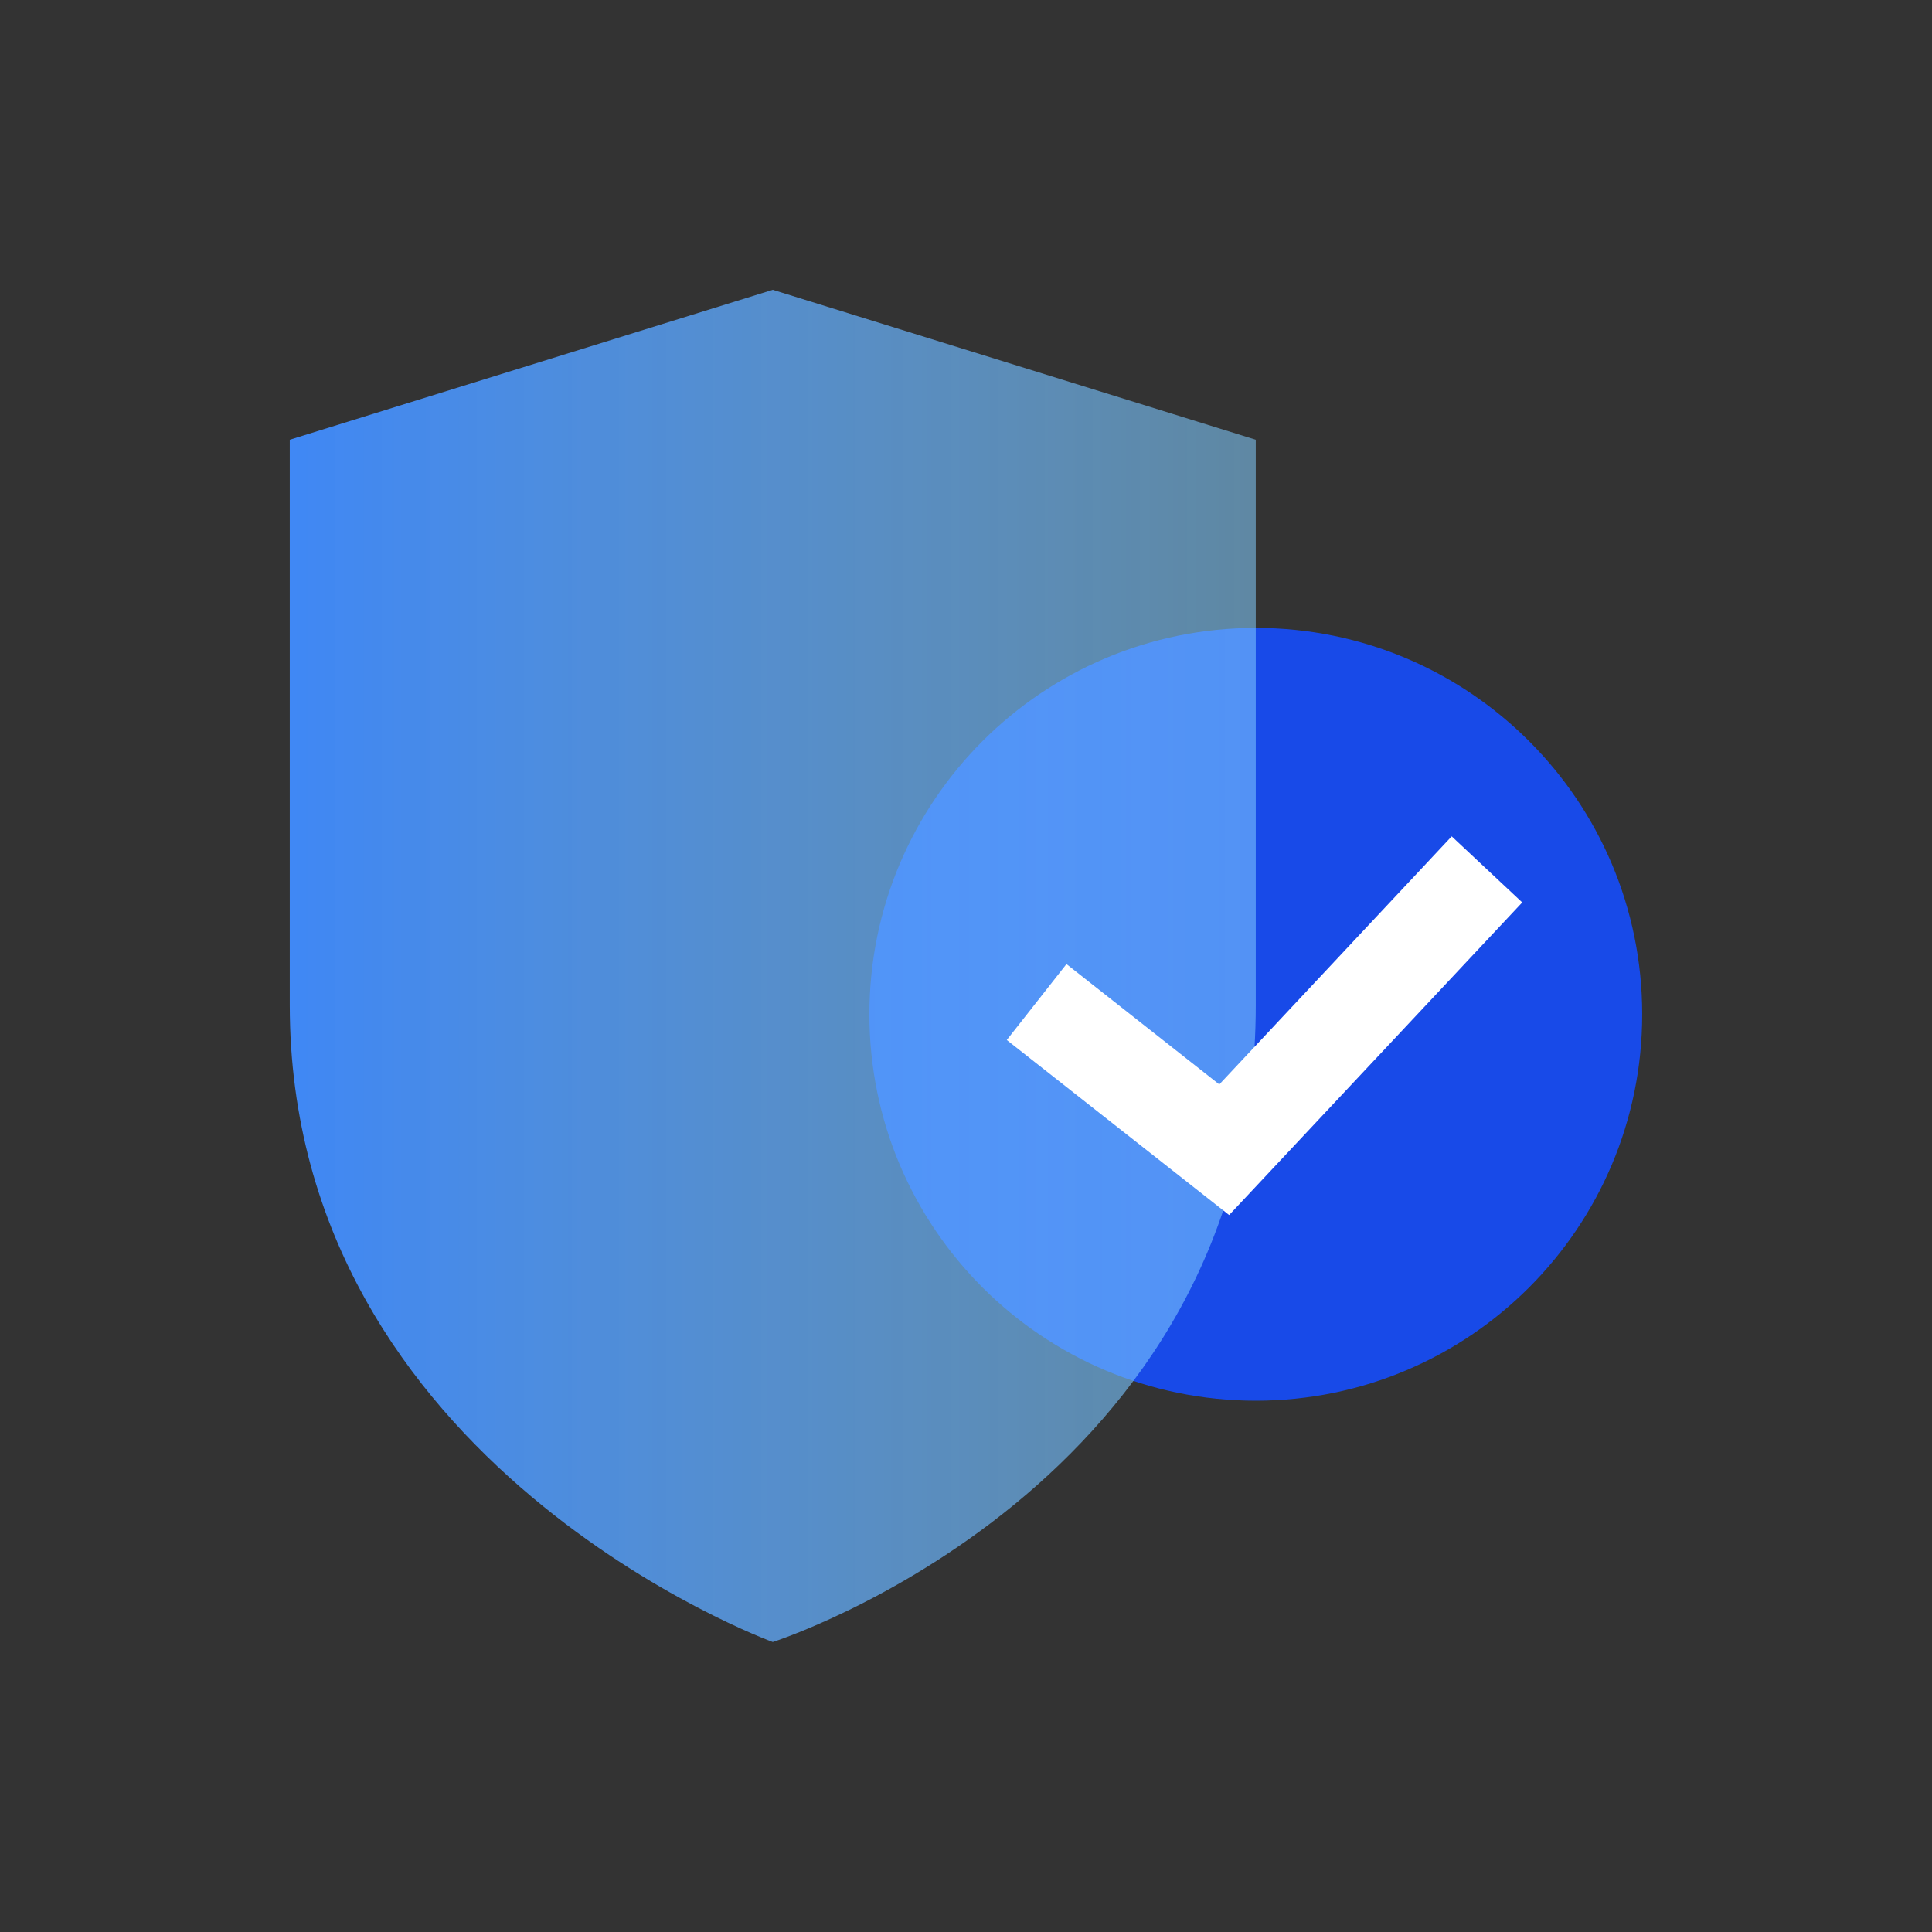 <svg width="120" height="120" viewBox="0 0 120 120" fill="none" xmlns="http://www.w3.org/2000/svg">
<rect x="0" y="0" width="120" height="120" fill="#333333" stroke="none"/>
<path d="M77.999 87C91.254 87 101.999 76.255 101.999 63C101.999 49.745 91.254 39 77.999 39C64.745 39 53.999 49.745 53.999 63C53.999 76.255 64.745 87 77.999 87Z" fill="#184AE8"/>
<path d="M77.998 62.424C77.998 92.412 47.998 101.988 47.998 101.988C47.998 101.988 17.998 91.068 17.998 62.424V27.312L47.998 18L77.998 27.312V62.424Z" fill="url(#paint0_linear_6596_38514)"/>
<path d="M76.344 75.468L62.532 64.596L66.24 59.88L75.732 67.356L90.168 51.948L94.548 56.052L76.344 75.468Z" fill="white"/>
<defs>
<linearGradient id="paint0_linear_6596_38514" x1="17.998" y1="60" x2="77.998" y2="60" gradientUnits="userSpaceOnUse">
<stop stop-color="#408CFF" stop-opacity="0.95"/>
<stop offset="1" stop-color="#82CDFF" stop-opacity="0.55"/>
</linearGradient>
</defs>
</svg>
